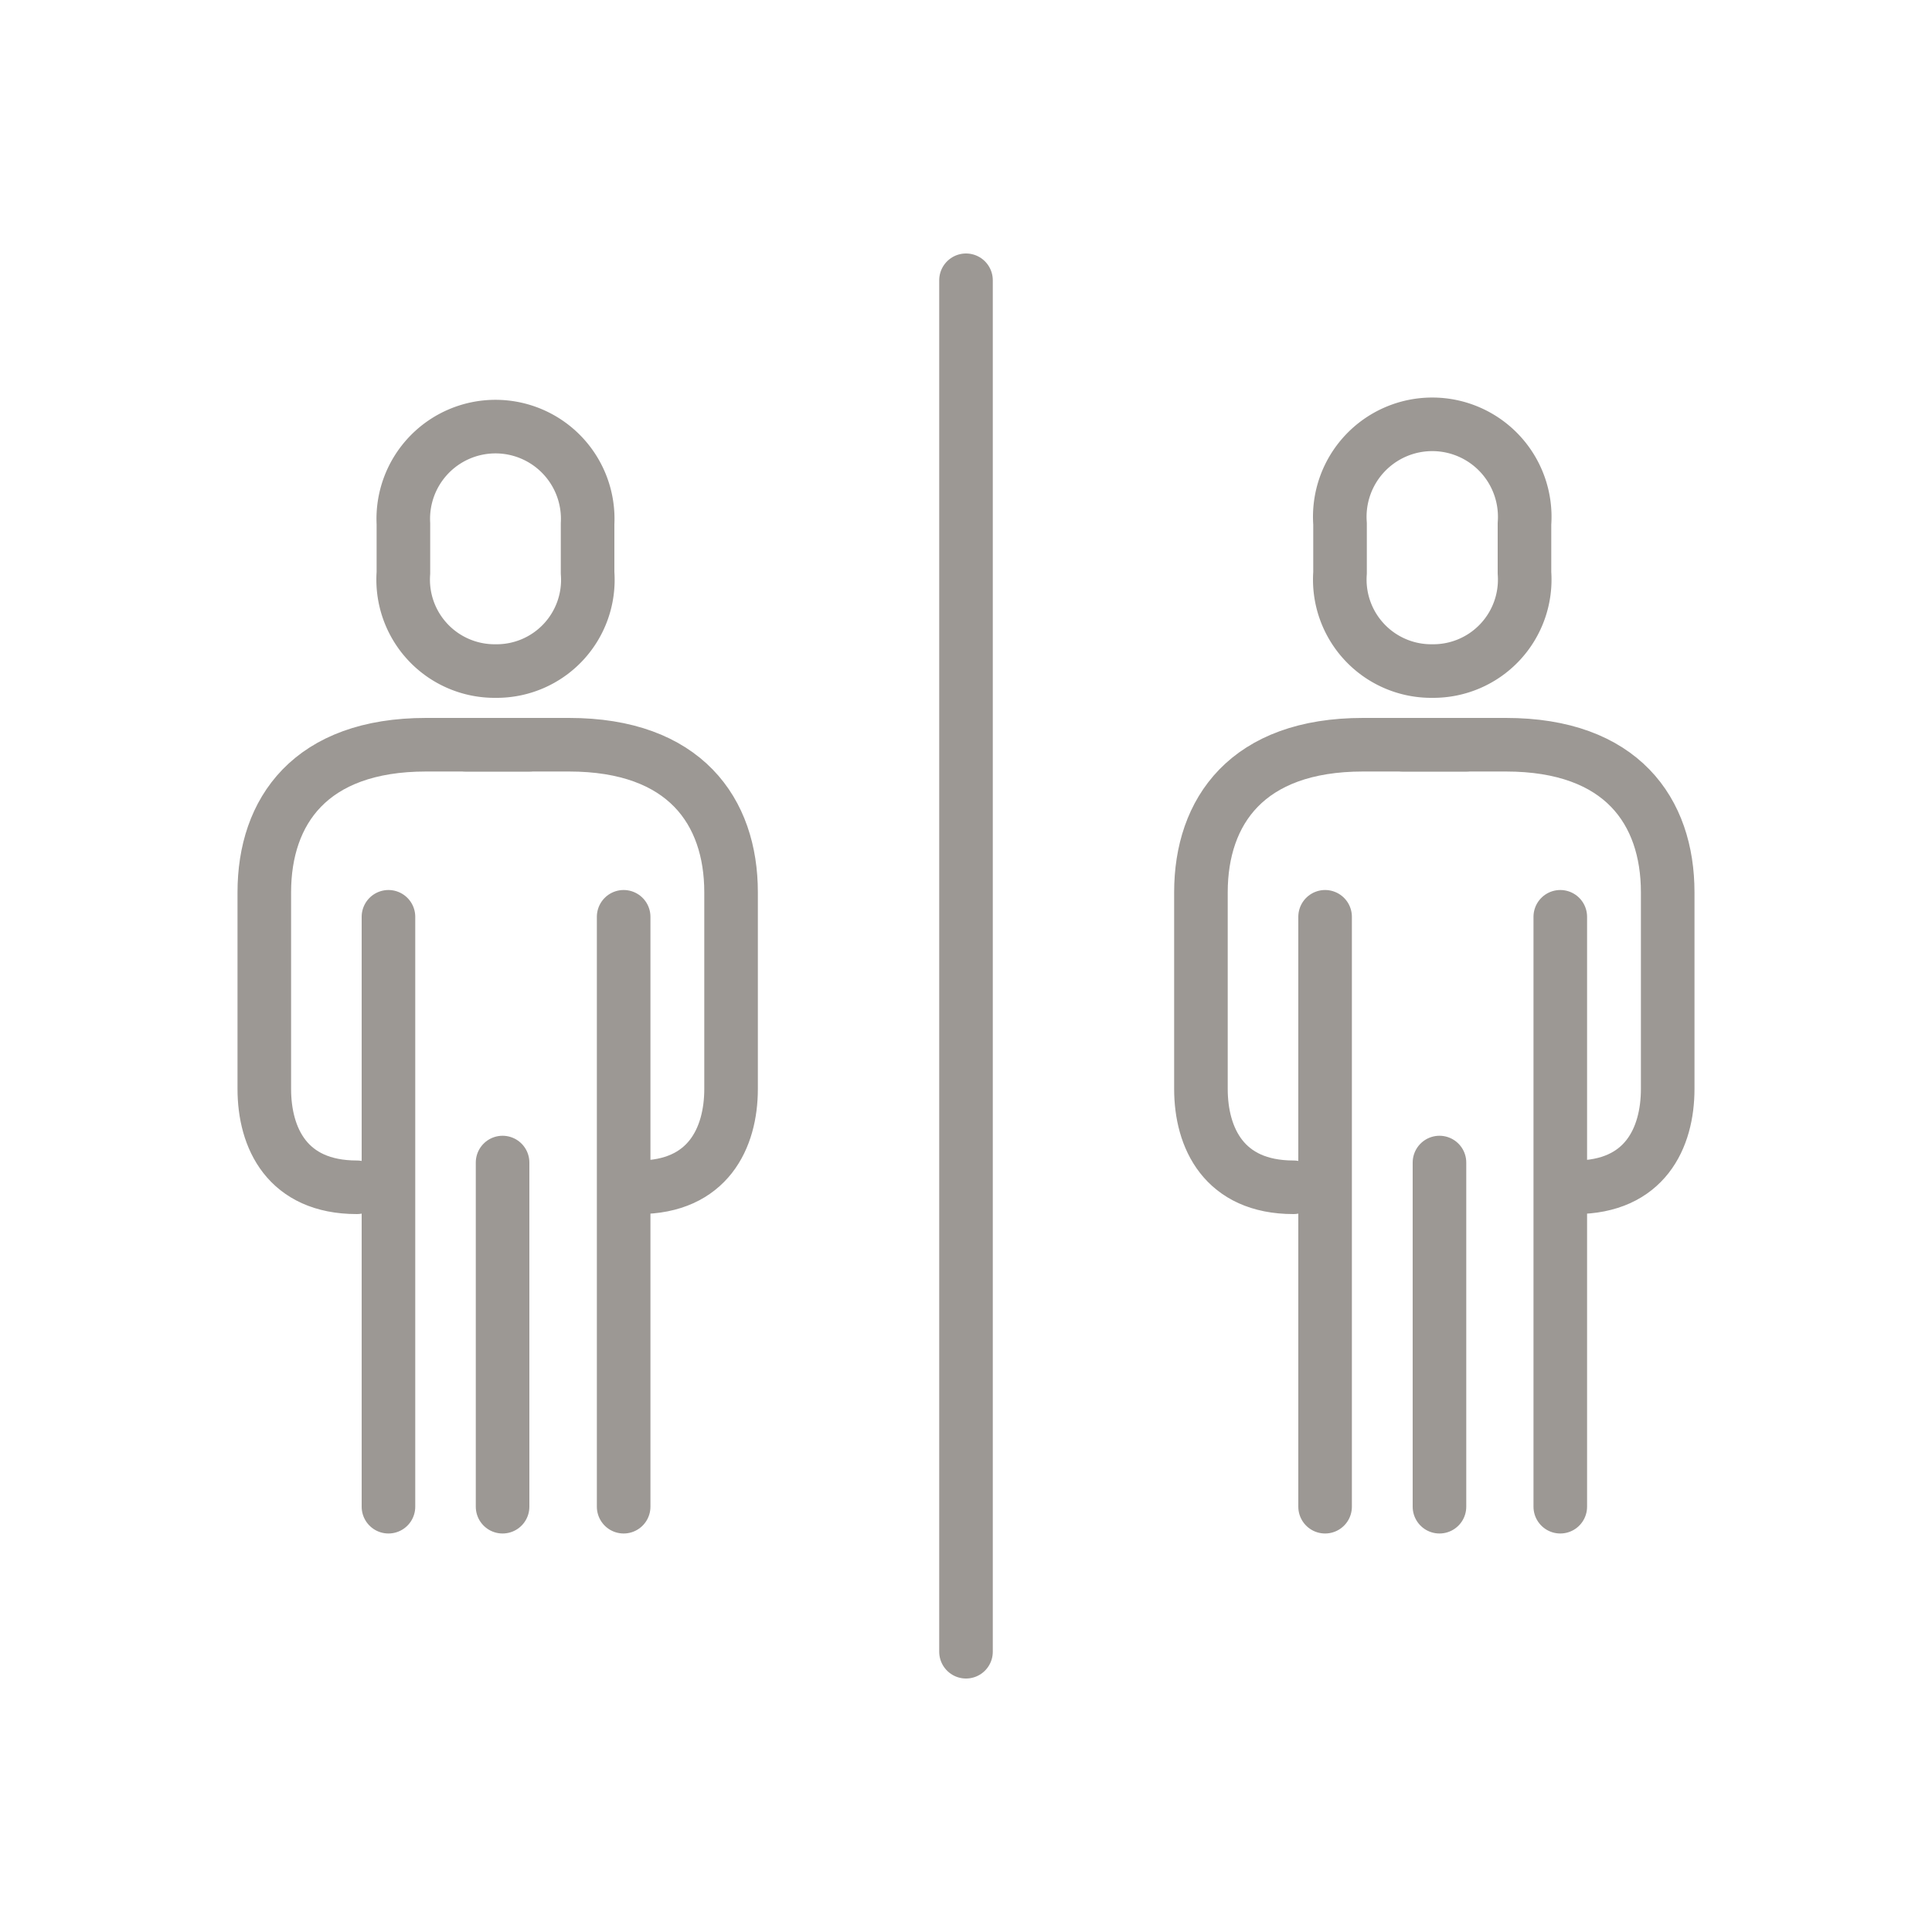 <svg id="Capa_1" data-name="Capa 1" xmlns="http://www.w3.org/2000/svg" xmlns:xlink="http://www.w3.org/1999/xlink" viewBox="0 0 75 75"><defs><style>.cls-1,.cls-3,.cls-4{fill:none;}.cls-2{clip-path:url(#clip-path);}.cls-3,.cls-4{stroke:#9c9894;stroke-linejoin:round;stroke-width:2.08px;}.cls-3{stroke-linecap:round;}</style><clipPath id="clip-path"><rect class="cls-1" x="9.18" y="9.84" width="56.65" height="55.32"/></clipPath></defs><g class="cls-2"><path class="cls-3" d="M20.54,28.91h-4c-4.49,0-6.28,2.58-6.28,5.73v7.63c0,1.91.89,3.82,3.59,3.82"/><path class="cls-4" d="M19.24,26.05a3.54,3.54,0,0,0,3.57-3.81V20.33a3.58,3.58,0,1,0-7.15,0v1.91A3.55,3.55,0,0,0,19.24,26.05Z"/></g><path class="cls-3" d="M19.51,45.13V58.49m-4.43-22.9v22.9"/><g class="cls-2"><path class="cls-3" d="M18.09,28.91h4c4.49,0,6.29,2.58,6.29,5.73v7.63c0,1.91-.9,3.82-3.59,3.82"/></g><line class="cls-3" x1="24.21" y1="35.59" x2="24.21" y2="58.49"/><g class="cls-2"><path class="cls-3" d="M56.91,28.91h-4c-4.49,0-6.29,2.58-6.29,5.73v7.63c0,1.91.9,3.82,3.59,3.82"/><path class="cls-4" d="M55.6,26.05a3.55,3.55,0,0,0,3.58-3.81V20.33a3.59,3.59,0,1,0-7.16,0v1.91A3.55,3.55,0,0,0,55.6,26.05Z"/></g><path class="cls-3" d="M55.88,45.13V58.49m-4.44-22.9v22.9"/><g class="cls-2"><path class="cls-3" d="M54.46,28.91h4c4.49,0,6.28,2.58,6.28,5.73v7.63c0,1.91-.89,3.82-3.59,3.82"/></g><line class="cls-3" x1="60.57" y1="35.59" x2="60.57" y2="58.49"/><g class="cls-2"><line class="cls-3" x1="37.5" y1="10.88" x2="37.5" y2="64.12"/></g></svg>